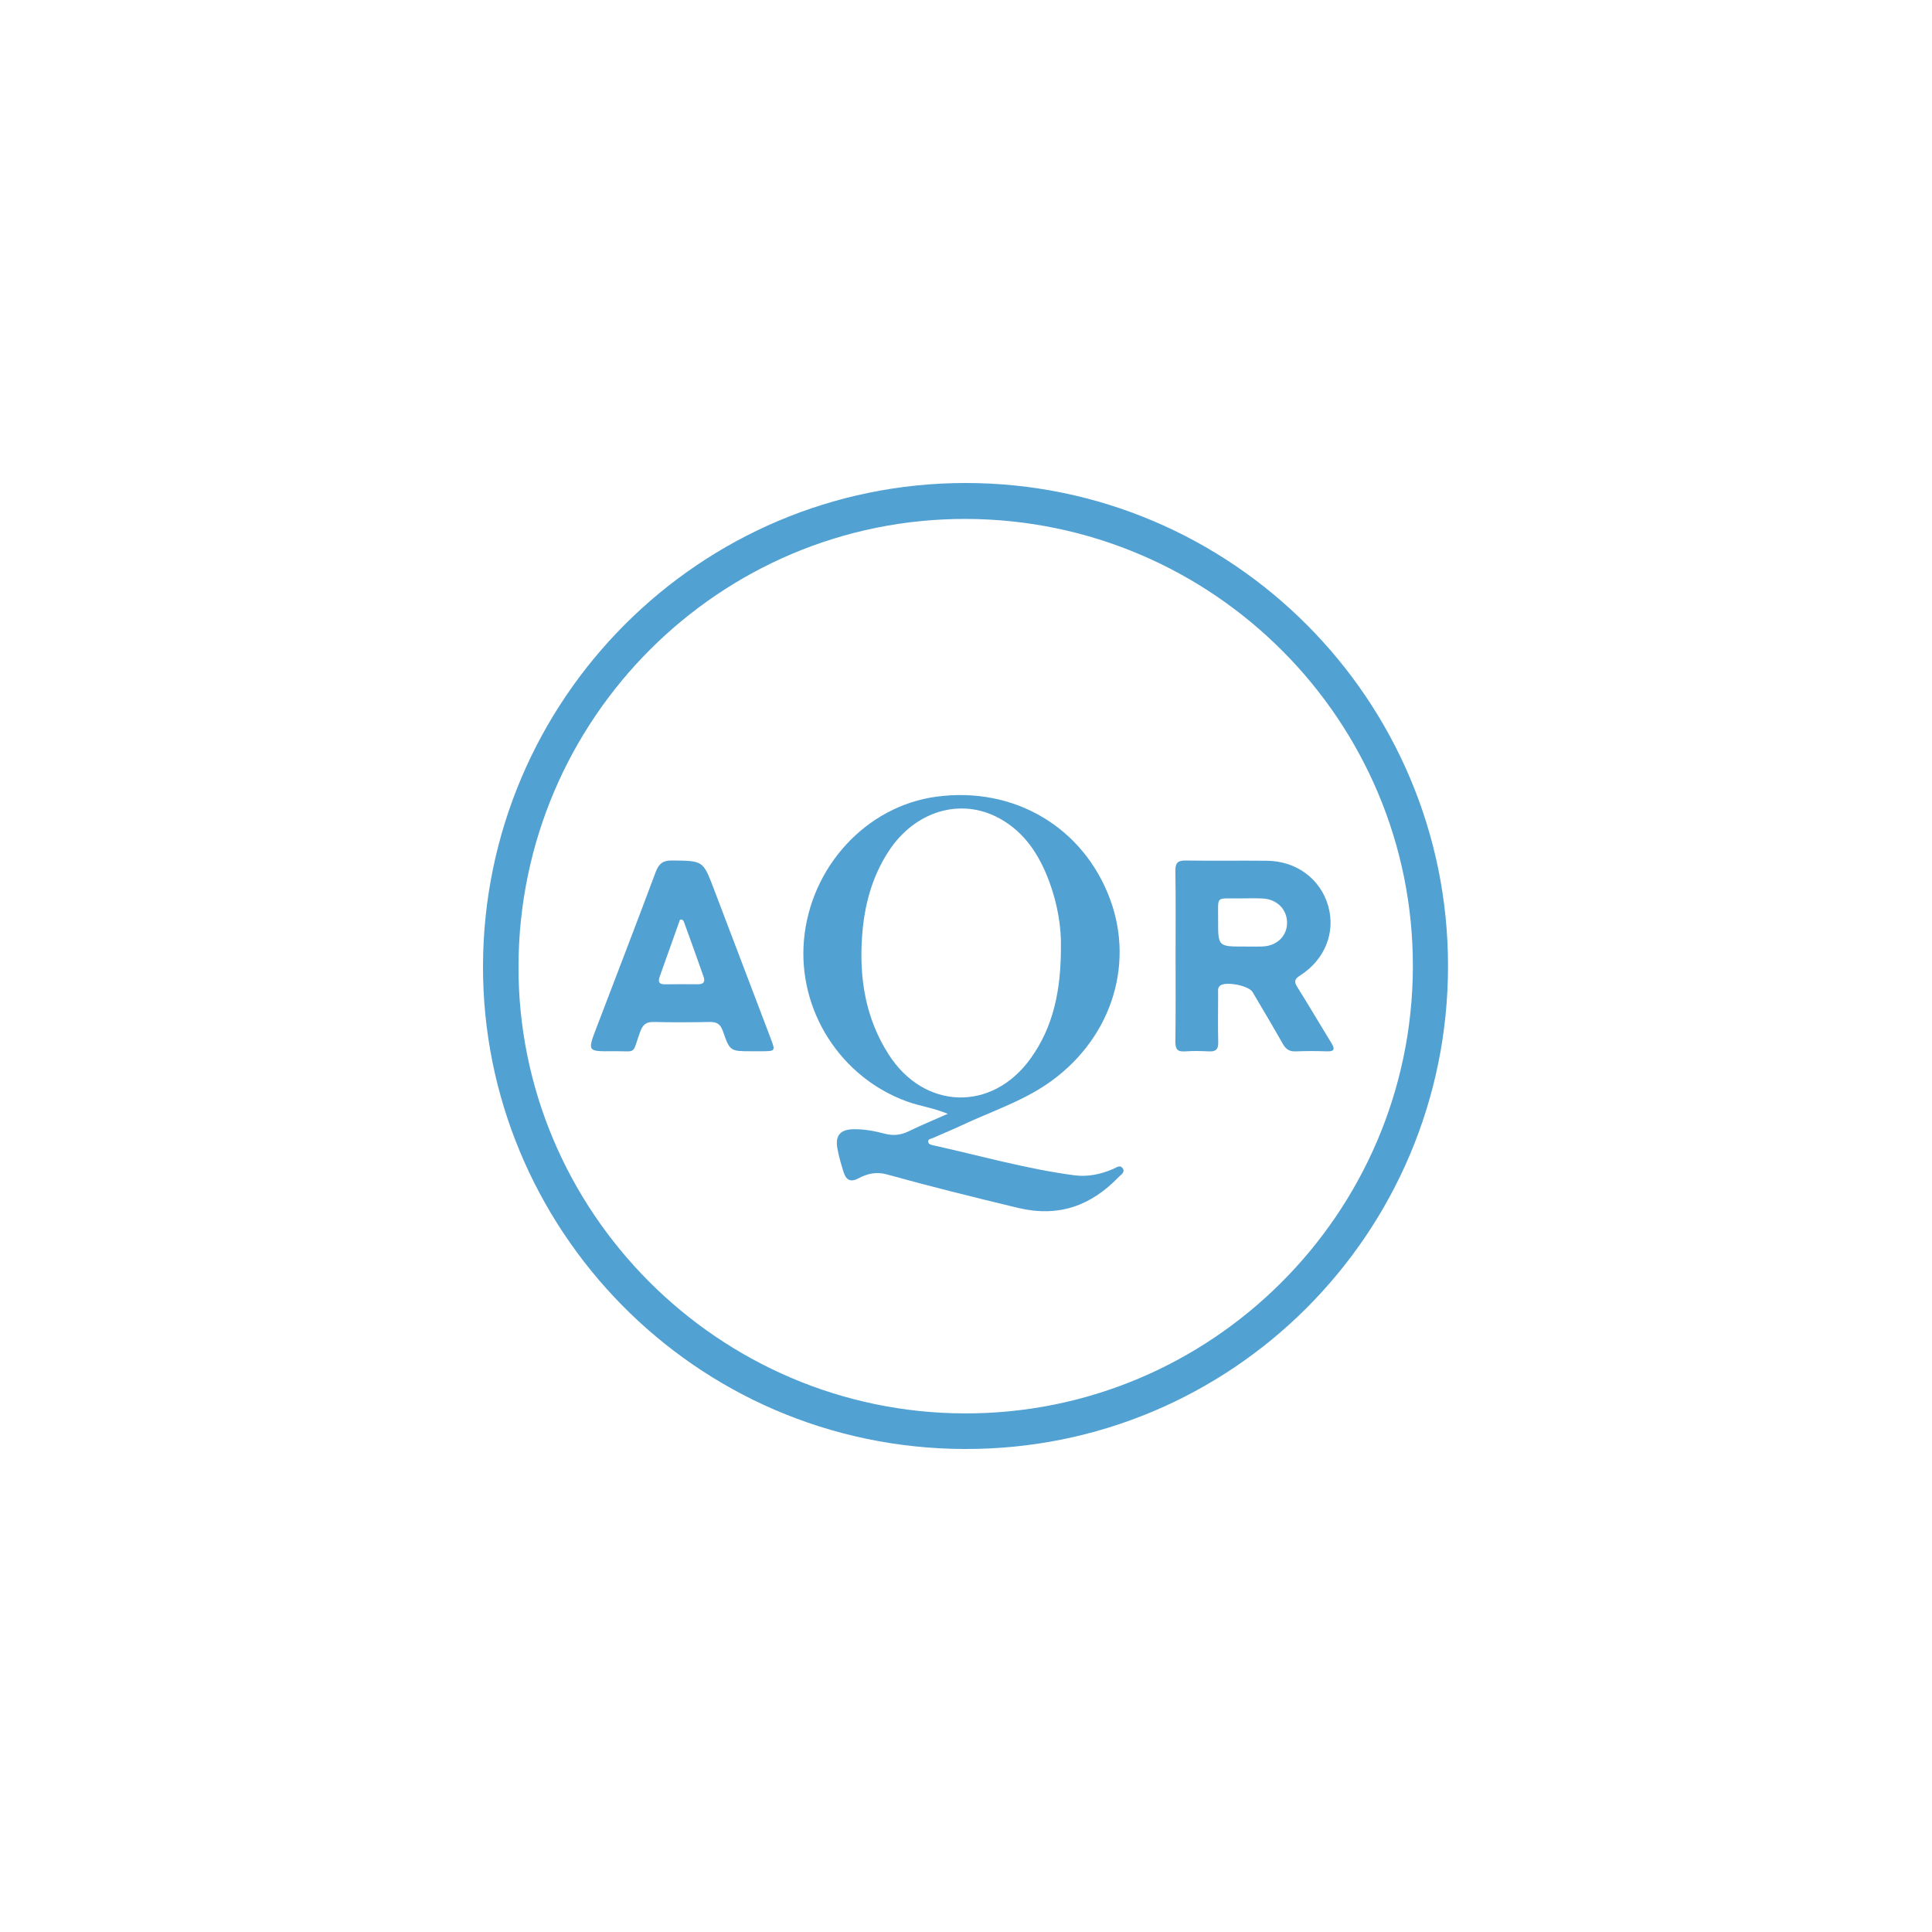<?xml version="1.0" encoding="utf-8"?>
<svg xmlns="http://www.w3.org/2000/svg" fill="none" height="40" viewBox="0 0 40 40" width="40">
<g clip-path="url(#clip0_5_473)">
<g clip-path="url(#clip1_5_473)">
<path d="M29.98 20.006C29.976 25.538 25.501 30.019 19.968 30C14.359 29.98 9.986 25.407 10 19.998C10.015 14.481 14.485 9.999 19.995 10C25.505 10.001 29.984 14.489 29.98 20.006ZM19.975 29.263C25.073 29.274 29.234 25.131 29.252 20.027C29.27 14.923 25.119 10.758 20.001 10.744C14.907 10.73 10.755 14.873 10.735 19.989C10.714 25.078 14.873 29.252 19.975 29.263Z" fill="#52A1D3"/>
<path d="M19.622 23.061C19.336 22.939 19.049 22.903 18.776 22.804C17.403 22.306 16.517 20.923 16.645 19.463C16.779 17.943 17.938 16.689 19.389 16.494C20.997 16.278 22.432 17.127 22.984 18.62C23.504 20.029 22.97 21.574 21.66 22.456C21.121 22.818 20.505 23.02 19.923 23.293C19.723 23.388 19.517 23.47 19.315 23.561C19.276 23.579 19.207 23.579 19.218 23.647C19.226 23.69 19.276 23.702 19.316 23.711C20.289 23.927 21.25 24.201 22.24 24.333C22.518 24.37 22.793 24.313 23.051 24.2C23.114 24.173 23.185 24.113 23.239 24.181C23.306 24.266 23.21 24.319 23.162 24.368C22.585 24.968 21.913 25.209 21.073 25.007C20.165 24.789 19.258 24.564 18.358 24.314C18.136 24.252 17.95 24.302 17.765 24.4C17.603 24.486 17.514 24.421 17.467 24.271C17.415 24.106 17.365 23.939 17.336 23.77C17.29 23.505 17.402 23.382 17.677 23.379C17.894 23.376 18.107 23.417 18.314 23.471C18.492 23.518 18.648 23.502 18.814 23.422C19.079 23.292 19.352 23.18 19.622 23.061ZM21.965 19.594C21.974 19.205 21.897 18.721 21.725 18.256C21.523 17.71 21.22 17.233 20.695 16.945C19.894 16.504 18.946 16.79 18.403 17.617C18.051 18.153 17.893 18.752 17.849 19.381C17.786 20.249 17.919 21.081 18.397 21.829C19.133 22.981 20.535 23.025 21.333 21.921C21.81 21.26 21.968 20.502 21.965 19.594Z" fill="#52A1D3"/>
<path d="M24.339 19.796C24.339 19.207 24.344 18.619 24.335 18.03C24.333 17.868 24.381 17.814 24.547 17.816C25.108 17.825 25.669 17.815 26.23 17.821C26.846 17.827 27.343 18.201 27.501 18.764C27.653 19.308 27.43 19.869 26.918 20.196C26.801 20.27 26.788 20.324 26.861 20.439C27.101 20.82 27.327 21.208 27.563 21.591C27.641 21.717 27.634 21.773 27.467 21.767C27.253 21.759 27.038 21.759 26.823 21.768C26.695 21.773 26.622 21.722 26.56 21.613C26.355 21.252 26.143 20.895 25.932 20.538C25.853 20.405 25.377 20.313 25.261 20.407C25.203 20.454 25.221 20.521 25.22 20.582C25.219 20.914 25.214 21.246 25.222 21.579C25.226 21.726 25.171 21.775 25.029 21.768C24.864 21.759 24.697 21.756 24.531 21.768C24.368 21.78 24.334 21.711 24.335 21.562C24.343 20.973 24.339 20.384 24.339 19.796ZM25.764 19.597C25.889 19.597 26.014 19.601 26.138 19.596C26.438 19.584 26.647 19.38 26.647 19.106C26.648 18.83 26.44 18.618 26.146 18.603C25.987 18.595 25.827 18.599 25.668 18.601C25.155 18.608 25.223 18.526 25.22 19.055C25.218 19.598 25.22 19.598 25.764 19.597Z" fill="#52A1D3"/>
<path d="M15.565 21.765C15.119 21.765 15.112 21.767 14.967 21.349C14.917 21.206 14.845 21.157 14.697 21.159C14.31 21.167 13.921 21.168 13.534 21.159C13.375 21.155 13.306 21.217 13.253 21.365C13.076 21.854 13.202 21.758 12.683 21.764C12.163 21.771 12.163 21.766 12.345 21.289C12.757 20.211 13.172 19.134 13.576 18.053C13.643 17.874 13.733 17.812 13.923 17.815C14.555 17.824 14.556 17.817 14.776 18.395C15.169 19.428 15.563 20.462 15.955 21.495C16.056 21.763 16.055 21.763 15.774 21.765C15.704 21.766 15.635 21.765 15.565 21.765ZM14.079 19.039C13.94 19.429 13.8 19.826 13.658 20.221C13.621 20.325 13.642 20.38 13.764 20.379C13.992 20.376 14.22 20.376 14.448 20.378C14.56 20.379 14.605 20.331 14.568 20.225C14.435 19.847 14.3 19.47 14.163 19.094C14.153 19.067 14.138 19.03 14.079 19.039Z" fill="#52A1D3"/>
</g>
</g>
<defs>
<clipPath id="clip0_5_473">
<rect fill="white" height="40" width="40"/>
</clipPath>
<clipPath id="clip1_5_473">
<rect fill="white" height="20" transform="translate(10 10)" width="19.98"/>
</clipPath>
</defs>
</svg>